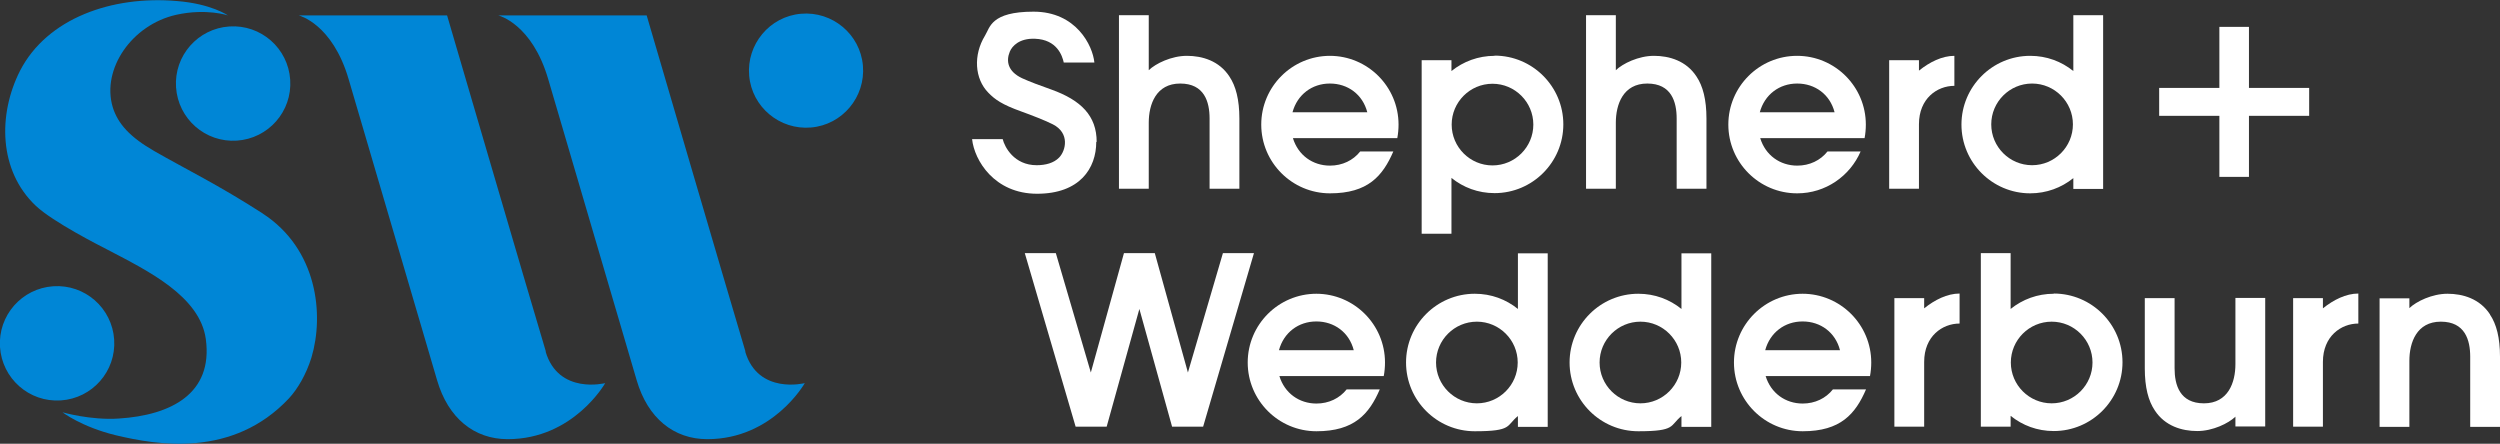 <?xml version="1.0" encoding="UTF-8"?>
<svg id="Layer_1" xmlns="http://www.w3.org/2000/svg" version="1.1" viewBox="0 0 1200 213">
  <rect x="0" y="0" width="1200" height="213" fill="#333333" stroke="none"/>
  <!-- Generator: Adobe Illustrator 29.3.1, SVG Export Plug-In . SVG Version: 2.1.0 Build 151)  -->
  <defs>
    <style>
      .st0 {
        fill: #fff;
      }

      .st1 {
        fill: #0086d6;
      }
    </style>
  </defs>
  <g>
    <path class="st0" d="M807.1,148.3c-5.7-4.6-12.8-7.3-20.7-7.3-18.2,0-33,14.8-33,33s14.8,33,33,33,15-2.7,20.7-7.3v5.2h14.3v-83.3h-14.3v26.8ZM787.4,193.6c-10.8,0-19.6-8.8-19.6-19.6s8.8-19.6,19.6-19.6,19.6,8.8,19.6,19.6-8.8,19.6-19.6,19.6Z"/>
    <path class="st0" d="M974.5,92.8c7.8,0,15-2.7,20.7-7.3v5.2h14.3V7.3h-14.3v26.8c-5.7-4.6-12.8-7.3-20.7-7.3-18.2,0-33,14.8-33,33s14.8,33,33,33ZM975.4,40.1c10.8,0,19.6,8.8,19.6,19.6s-8.8,19.6-19.6,19.6-19.6-8.8-19.6-19.6,8.8-19.6,19.6-19.6Z"/>
    <path class="st0" d="M717.4,26.8c-7.8,0-15,2.7-20.7,7.3v-5.2h-14.3v83.3h14.3v-26.8c5.7,4.6,12.8,7.3,20.7,7.3,18.2,0,33-14.8,33-33s-14.8-33-33-33ZM716.4,79.4c-10.8,0-19.6-8.8-19.6-19.6s8.8-19.6,19.6-19.6,19.6,8.8,19.6,19.6-8.8,19.6-19.6,19.6Z"/>
    <path class="st0" d="M985.8,141c-7.8,0-15,2.7-20.7,7.3v-26.8h-14.3v83.3h14.3v-5.2c5.7,4.6,12.8,7.3,20.7,7.3,18.2,0,33-14.8,33-33s-14.8-33-33-33ZM984.8,193.6c-10.8,0-19.6-8.8-19.6-19.6s8.8-19.6,19.6-19.6,19.6,8.8,19.6,19.6-8.8,19.6-19.6,19.6Z"/>
    <path class="st0" d="M923.6,143.1h-14.3v61.7h14.3v-31.1c0-12.3,8.7-18.4,17-18.4v-14.4c-5.9,0-11.9,3-17,7.1v-5Z"/>
    <path class="st0" d="M921.1,59.6c0-12.3,8.7-18.4,17-18.4v-14.4c-5.9,0-11.9,3-17,7.1v-5h-14.3v61.7h14.3v-31.1Z"/>
    <polygon class="st0" points="1065.3 84.9 1079.5 84.9 1079.5 55.6 1108.4 55.6 1108.4 42.2 1079.5 42.2 1079.5 12.9 1065.3 12.9 1065.3 42.2 1036.4 42.2 1036.4 55.6 1065.3 55.6 1065.3 84.9"/>
    <path class="st0" d="M1115,143.1h-14.3v61.7h14.3v-31.1c0-12.3,8.7-18.4,17-18.4v-14.4c-5.9,0-11.9,3-17,7.1v-5Z"/>
    <path class="st0" d="M1195.2,150.9c-4.9-7.5-13-9.9-20.4-9.9s-15,3.7-18.3,6.9v-4.7h-14.3v61.7h14.3v-31.7c0-8.8,3.5-18.8,15.1-18.8s14.1,8.8,14.1,16.8v33.7h14.3v-33.7c0-9.1-1.7-15.6-4.8-20.2Z"/>
    <path class="st0" d="M775.6,58.9c0-8.8,3.5-18.8,15.1-18.8s14.1,8.8,14.1,16.8v33.7h14.3v-33.7c0-9.1-1.7-15.6-4.8-20.2-4.9-7.5-13-9.9-20.4-9.9s-15,3.7-18.3,6.9V7.3h-14.3v83.3h14.3v-31.7Z"/>
    <path class="st0" d="M551.4,58.9c0-8.8,3.5-18.8,15.1-18.8s14.1,8.8,14.1,16.8v33.7h14.3v-33.7c0-9.1-1.7-15.6-4.8-20.2-4.9-7.5-13-9.9-20.4-9.9s-15,3.7-18.3,6.9V7.3h-14.3v83.3h14.3v-31.7Z"/>
    <path class="st0" d="M1073,174.8c0,8.8-3.5,18.8-15.1,18.8s-14.1-8.8-14.1-16.8v-33.7h-14.3v33.7c0,9.1,1.7,15.6,4.8,20.2,4.9,7.5,13,9.9,20.4,9.9s15-3.7,18.3-6.9v4.7h14.3v-61.7h-14.3v31.7Z"/>
    <path class="st0" d="M728.6,148.3c-5.7-4.6-12.8-7.3-20.7-7.3-18.2,0-33,14.8-33,33s14.8,33,33,33,15-2.7,20.7-7.3v5.2h14.3v-83.3h-14.3v26.8ZM708.9,193.6c-10.8,0-19.6-8.8-19.6-19.6s8.8-19.6,19.6-19.6,19.6,8.8,19.6,19.6-8.8,19.6-19.6,19.6Z"/>
    <polygon class="st0" points="587 121.5 570.2 178.8 554.3 121.5 554.3 121.5 539.5 121.5 539.5 121.5 523.6 178.8 506.8 121.5 491.9 121.5 516.3 204.8 516.3 204.8 531.2 204.8 531.2 204.8 546.9 148.3 562.6 204.8 562.6 204.8 577.5 204.8 577.5 204.8 601.9 121.5 587 121.5"/>
    <path class="st0" d="M865.3,141c-18.2,0-33,14.8-33,33s14.8,33,33,33,25.3-8.3,30.4-20.1h-15.9c-3.4,4.3-8.6,6.8-14.5,6.8-8.3,0-15.3-5-17.8-13.2h50.1c.4-2.1.6-4.3.6-6.5,0-18.2-14.8-33-33-33ZM865.3,154.3c8.5,0,15.7,5.2,17.9,13.8h-35.9c2.3-8.5,9.4-13.8,17.9-13.8Z"/>
    <path class="st0" d="M631.9,141c-18.2,0-33,14.8-33,33s14.8,33,33,33,25.3-8.3,30.4-20.1h-15.9c-3.4,4.3-8.6,6.8-14.5,6.8-8.3,0-15.3-5-17.8-13.2h50.1c.4-2.1.6-4.3.6-6.5,0-18.2-14.8-33-33-33ZM631.9,154.3c8.5,0,15.7,5.2,17.9,13.8h-35.9c2.3-8.5,9.4-13.8,17.9-13.8Z"/>
    <path class="st0" d="M862.7,92.8c13.6,0,25.3-8.3,30.4-20.1h-15.9c-3.4,4.3-8.6,6.8-14.5,6.8-8.3,0-15.3-5-17.8-13.2h50.1c.4-2.1.6-4.3.6-6.5,0-18.2-14.8-33-33-33s-33,14.8-33,33,14.8,33,33,33ZM862.7,40.1c8.5,0,15.7,5.2,17.9,13.8h-35.9c2.3-8.5,9.4-13.8,17.9-13.8Z"/>
    <path class="st0" d="M638.4,26.8c-18.2,0-33,14.8-33,33s14.8,33,33,33,25.3-8.3,30.4-20.1h-15.9c-3.4,4.3-8.6,6.8-14.5,6.8-8.3,0-15.3-5-17.8-13.2h50.1c.4-2.1.6-4.3.6-6.5,0-18.2-14.8-33-33-33ZM638.4,40.1c8.5,0,15.7,5.2,17.9,13.8h-35.9c2.3-8.5,9.4-13.8,17.9-13.8Z"/>
    <path class="st0" d="M526.4,68.1c0-12.5-7.5-20-21.7-25.1-5.6-2-10.3-3.7-14.2-5.5-6.7-3.2-7.7-8.1-5.8-12.7,1.1-2.7,4.6-6.5,12.1-6.2,10.6.4,13.1,8.2,13.8,11.4h14.7c-.8-8.1-8.7-24.4-29.2-24.4s-20.9,7.6-23.3,11.5c-5.7,9.3-5,20.7,1.6,27.4,3.2,3.3,6.6,5.7,15.8,9,5,1.8,11.7,4.4,15.2,6.2,8.2,4.2,6.2,12.6,3,15.9-2.6,2.7-6.6,3.7-10.8,3.7-10.9,0-15.4-8.8-16.3-12.5h-14.7c1.1,10.2,10.7,26.2,31.2,26.2s28.4-12.2,28.4-24.9Z"/>
  </g>
  <g>
    <path class="st1" d="M84.5,41.9c1,15.1,14,26.6,29.2,25.6,15.1-1,26.6-14,25.6-29.2-1-15.1-14-26.6-29.2-25.6-15.1,1-26.6,14-25.6,29.2Z"/>
    <path class="st1" d="M414.2,31.5c-1.3-15.1-14.7-26.2-29.7-24.9-15.1,1.3-26.2,14.7-24.9,29.7,1.3,15.1,14.7,26.2,29.7,24.9,15.1-1.3,26.2-14.7,24.9-29.7Z"/>
    <path class="st1" d="M54.8,163c-1-15.1-14-26.6-29.2-25.6-15.1,1-26.6,14-25.6,29.2,1,15.1,14,26.6,29.2,25.6,15.1-1,26.6-14,25.6-29.2Z"/>
    <path class="st1" d="M262,168.7c-8-26.7-47.4-161.3-47.4-161.3h-71.2s16.2,3.9,24,30.8c7.7,26.3,35.6,121,42.4,144.3,5.3,18.2,17.8,28.3,33.9,28.3,31.6,0,46.8-26.9,46.8-26.9,0,0-22.4,5.7-28.6-15.1Z"/>
    <path class="st1" d="M357.8,168.7c-8-26.7-47.4-161.3-47.4-161.3h-71.2s16.2,3.9,24,30.8c7.7,26.3,35.6,121,42.4,144.3,5.3,18.2,17.8,28.3,33.9,28.3,31.6,0,46.8-26.9,46.8-26.9,0,0-22.4,5.7-28.6-15.1Z"/>
    <path class="st1" d="M126,102.4c-21.3-13.7-36.8-21.2-51.8-29.8-11.7-6.7-17.6-13.1-20.1-21.2-5.4-18.2,9.1-39.5,30.5-44.3,14.5-3.2,24.8.3,24.8.3,0,0-8-5.6-24.5-6.9C53.9-2.2,22.6,8.7,9.6,34-1,54.9-.7,81.9,17.2,98.8c8.3,7.8,30.8,19.2,34.7,21.2,19.1,10,44.1,22.2,46.9,42.8,3.5,26-16.5,36.5-41.8,38.1-13.5.9-27-3-27-3,0,0,9.1,7,25.5,11,19.7,4.7,56.2,11.1,83.2-17.7,4.1-4.4,8.3-11.5,10.8-19.6,6.2-20.7,2.8-52.1-23.4-69.1Z"/>
  </g>
</svg>